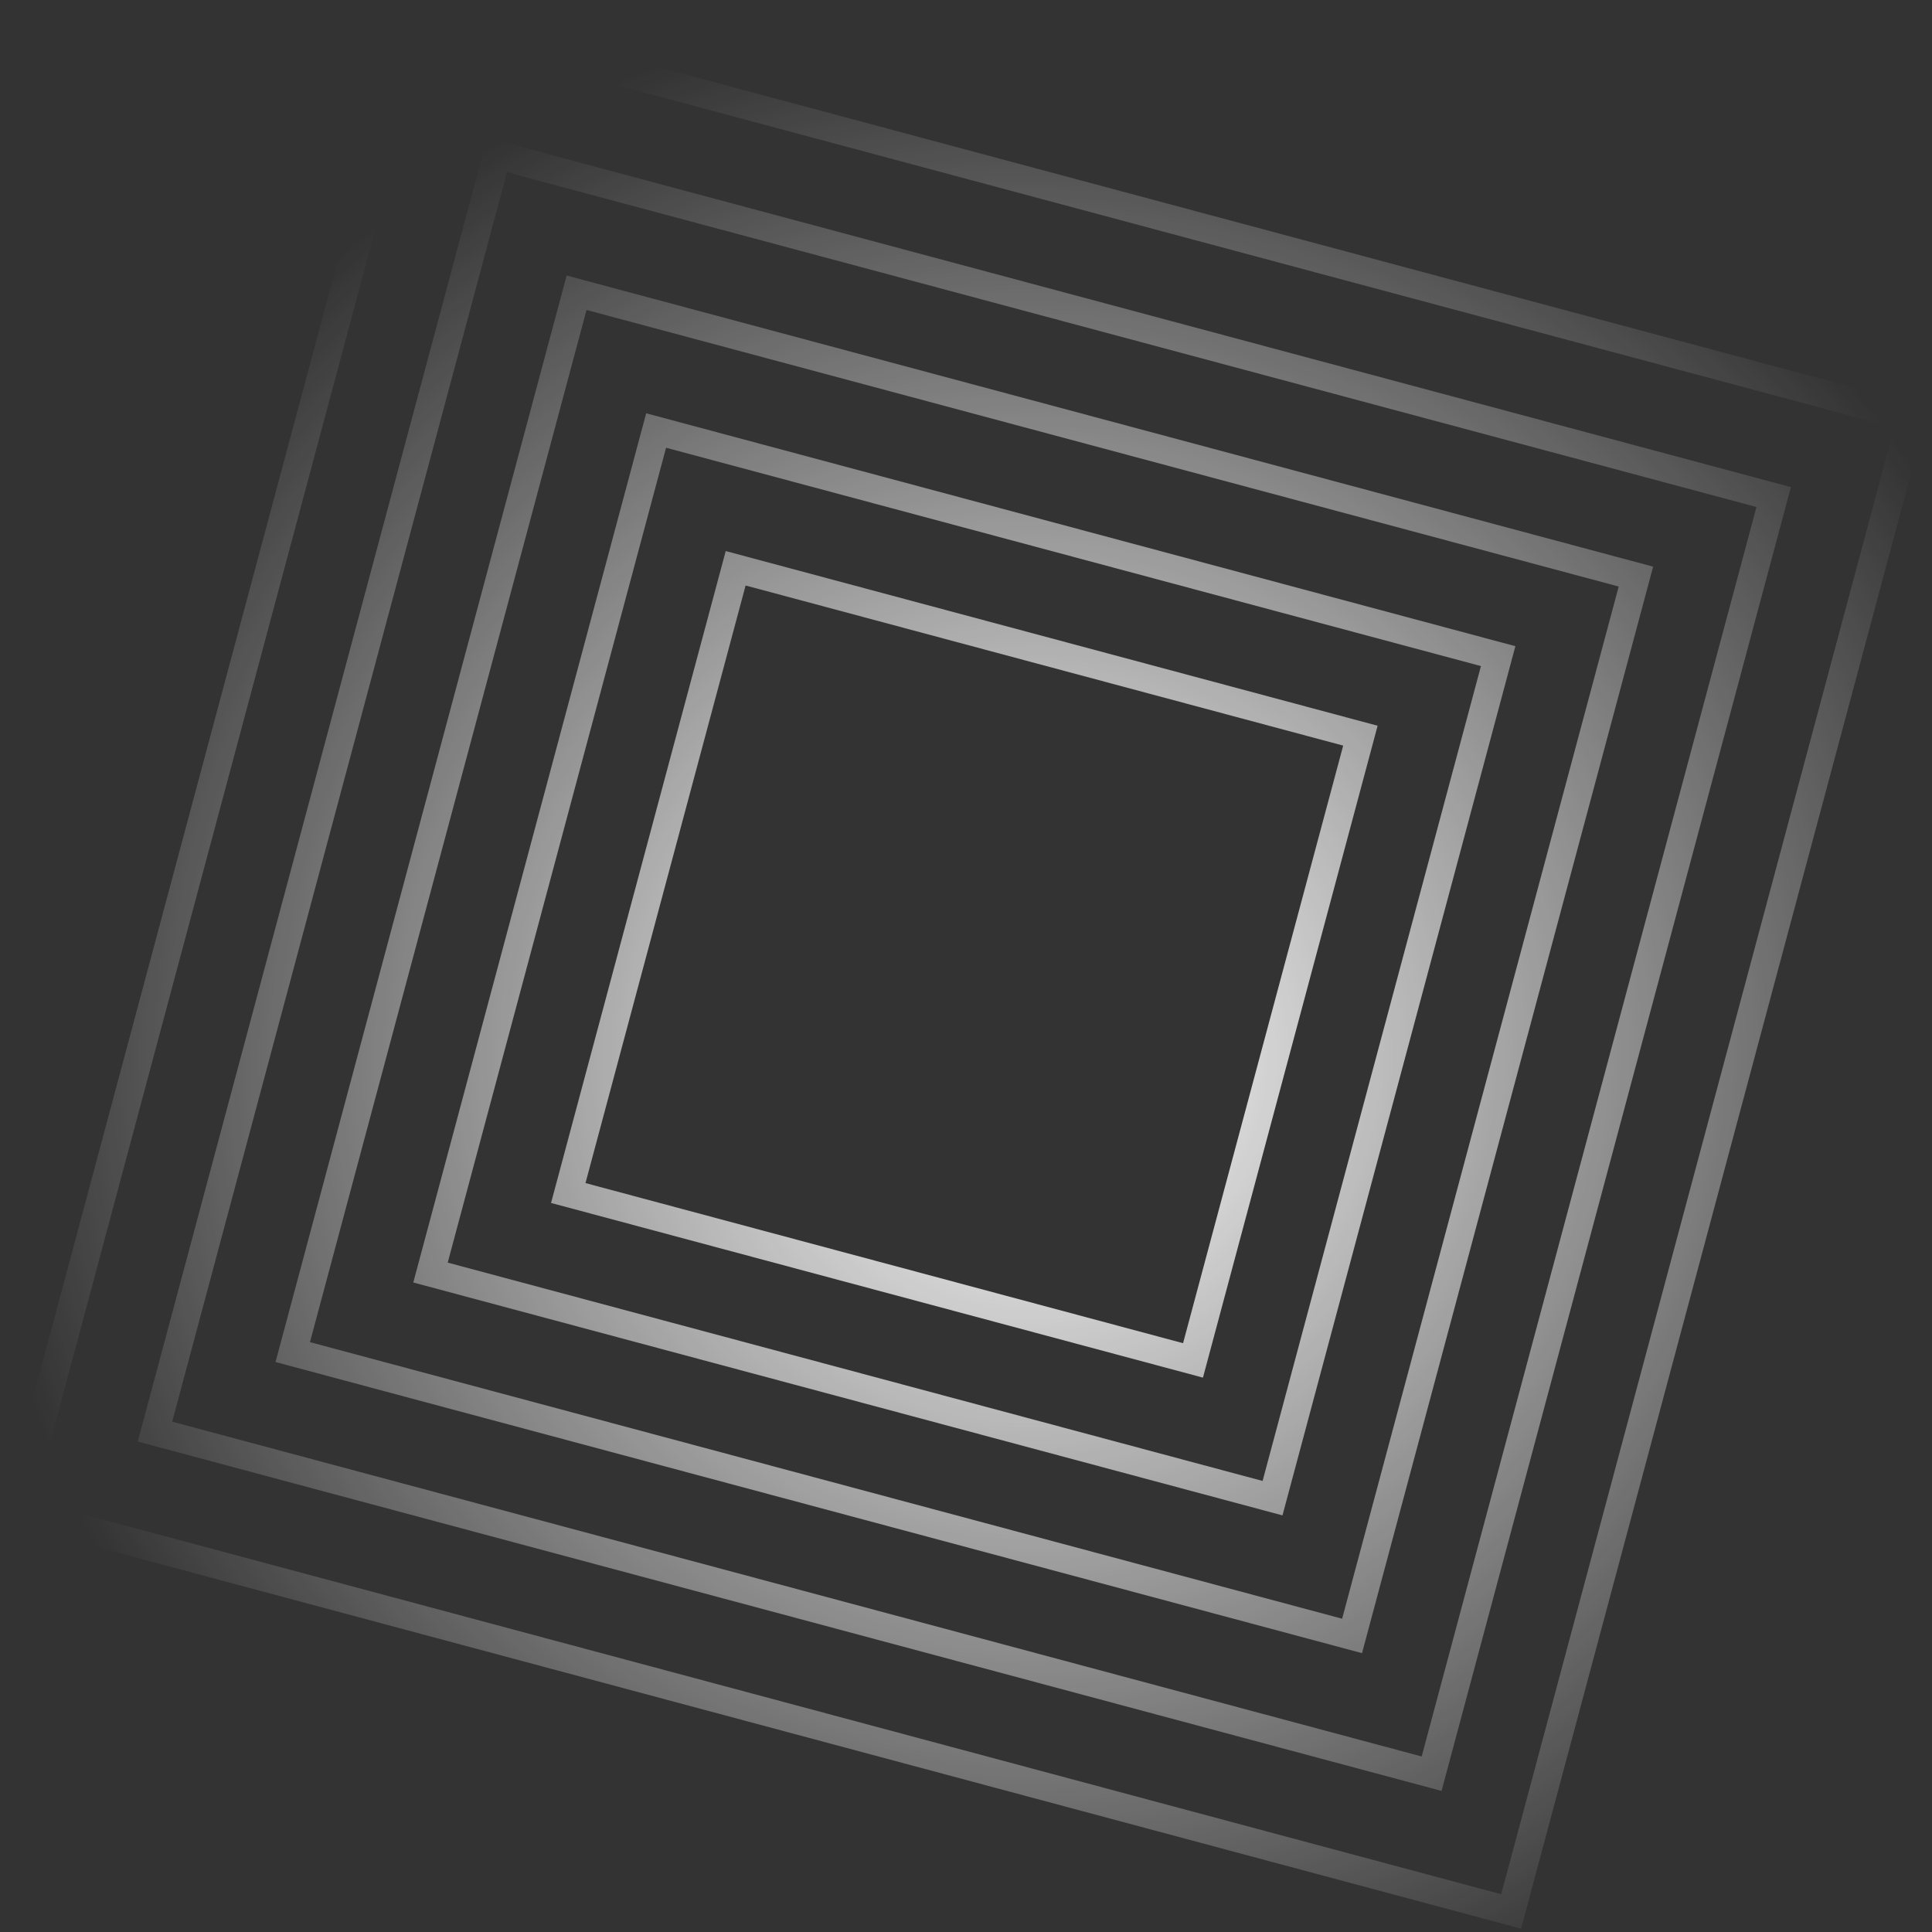 <?xml version="1.0" encoding="UTF-8"?>
<svg xmlns="http://www.w3.org/2000/svg" width="384" height="384" viewBox="0 0 384 384" fill="none">
  <rect x="0" y="0" width="384" height="384" fill="#333333" stroke="none"/>
  <path fill-rule="evenodd" clip-rule="evenodd" d="M144.243 109.526L273.813 144.244L239.095 273.814L109.524 239.096L144.243 109.526ZM148.195 116.371L266.968 148.196L235.143 266.969L116.37 235.144L148.195 116.371Z" fill="url(#paint0_radial_2552_13180)"></path>
  <path fill-rule="evenodd" clip-rule="evenodd" d="M128.434 82.144L82.143 254.905L254.903 301.196L301.194 128.435L128.434 82.144ZM294.349 132.388L132.386 88.99L88.988 250.953L250.951 294.351L294.349 132.388Z" fill="url(#paint1_radial_2552_13180)"></path>
  <path fill-rule="evenodd" clip-rule="evenodd" d="M112.625 54.763L328.576 112.627L270.712 328.577L54.761 270.714L112.625 54.763ZM116.577 61.608L321.731 116.579L266.76 321.732L61.607 266.761L116.577 61.608Z" fill="url(#paint2_radial_2552_13180)"></path>
  <path fill-rule="evenodd" clip-rule="evenodd" d="M96.817 27.381L27.38 286.522L286.521 355.959L355.957 96.818L96.817 27.381ZM349.112 100.77L100.769 34.227L34.225 282.57L282.569 349.114L349.112 100.77Z" fill="url(#paint3_radial_2552_13180)"></path>
  <path fill-rule="evenodd" clip-rule="evenodd" d="M81.008 0L-0.002 302.331L302.329 383.34L383.339 81.009L81.008 0ZM376.493 84.962L84.96 6.845L6.844 298.379L298.377 376.495L376.493 84.962Z" fill="url(#paint4_radial_2552_13180)"></path>
  <defs>
    <radialGradient id="paint0_radial_2552_13180" cx="0" cy="0" r="1" gradientUnits="userSpaceOnUse" gradientTransform="translate(205.598 209.869) rotate(105.377) scale(212.395)">
      <stop stop-color="white"></stop>
      <stop offset="1" stop-color="white" stop-opacity="0"></stop>
    </radialGradient>
    <radialGradient id="paint1_radial_2552_13180" cx="0" cy="0" r="1" gradientUnits="userSpaceOnUse" gradientTransform="translate(205.598 209.869) rotate(105.377) scale(212.395)">
      <stop stop-color="white"></stop>
      <stop offset="1" stop-color="white" stop-opacity="0"></stop>
    </radialGradient>
    <radialGradient id="paint2_radial_2552_13180" cx="0" cy="0" r="1" gradientUnits="userSpaceOnUse" gradientTransform="translate(205.598 209.869) rotate(105.377) scale(212.395)">
      <stop stop-color="white"></stop>
      <stop offset="1" stop-color="white" stop-opacity="0"></stop>
    </radialGradient>
    <radialGradient id="paint3_radial_2552_13180" cx="0" cy="0" r="1" gradientUnits="userSpaceOnUse" gradientTransform="translate(205.598 209.869) rotate(105.377) scale(212.395)">
      <stop stop-color="white"></stop>
      <stop offset="1" stop-color="white" stop-opacity="0"></stop>
    </radialGradient>
    <radialGradient id="paint4_radial_2552_13180" cx="0" cy="0" r="1" gradientUnits="userSpaceOnUse" gradientTransform="translate(205.598 209.869) rotate(105.377) scale(212.395)">
      <stop stop-color="white"></stop>
      <stop offset="1" stop-color="white" stop-opacity="0"></stop>
    </radialGradient>
  </defs>
</svg>

